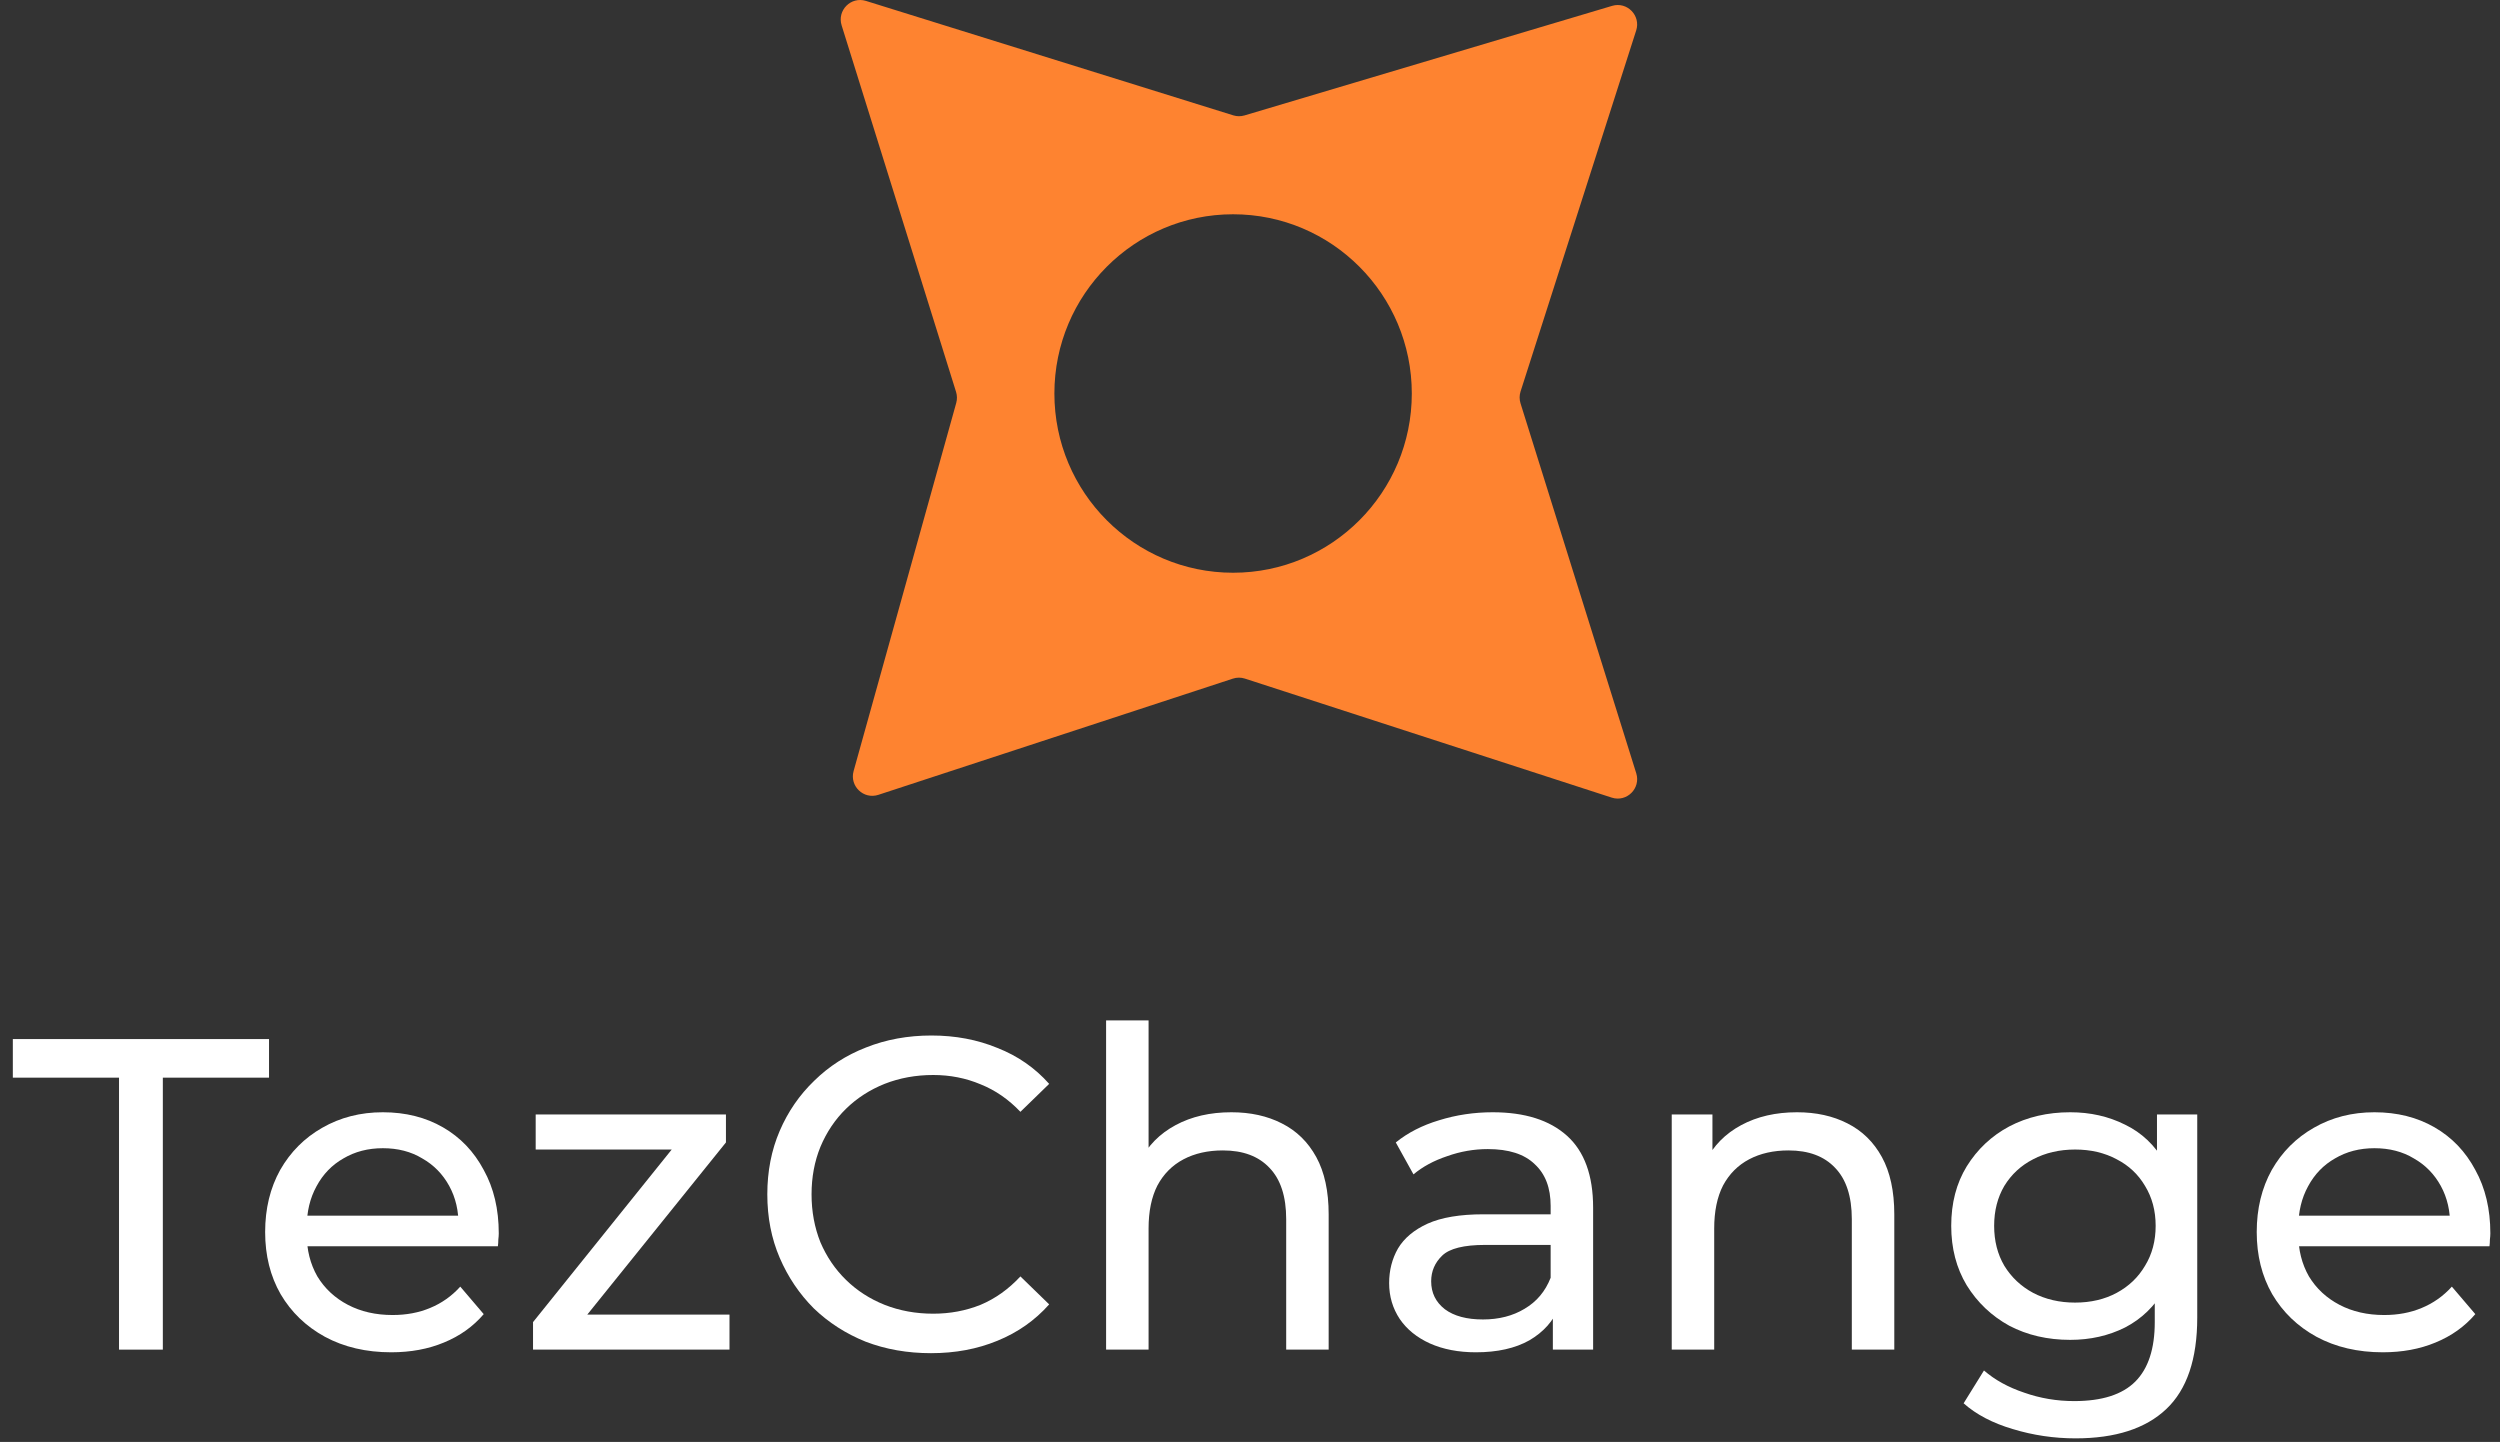 <svg width="241" height="139" viewBox="0 0 241 139" fill="none" xmlns="http://www.w3.org/2000/svg">
<rect x="0" y="0" width="241" height="139" fill="#333333" stroke="none"/>
<path fill-rule="evenodd" clip-rule="evenodd" d="M119.976 11.126C119.62 11.232 119.241 11.229 118.886 11.119L83.475 0.087C82.033 -0.362 80.681 0.997 81.132 2.442L92.164 37.779C92.272 38.125 92.278 38.495 92.181 38.845L82.287 74.333C81.884 75.778 83.25 77.089 84.672 76.623L118.851 65.419C119.227 65.295 119.633 65.295 120.009 65.417L155.371 76.89C156.817 77.36 158.189 75.996 157.734 74.542L146.577 38.878C146.462 38.508 146.463 38.111 146.581 37.742L157.728 2.938C158.189 1.501 156.855 0.134 155.412 0.564L119.976 11.126ZM118.87 55.212C109.356 55.212 101.643 47.474 101.643 37.934C101.643 28.393 109.356 20.656 118.87 20.656C128.385 20.656 136.098 28.393 136.098 37.934C136.098 47.474 128.385 55.212 118.87 55.212Z" fill="#FE8330"/>
<path d="M11.474 130.104V103.886H1.237V100.166H25.934V103.886H15.697V130.104H11.474Z" fill="white"/>
<path d="M37.716 130.361C35.299 130.361 33.166 129.862 31.318 128.864C29.498 127.866 28.076 126.497 27.053 124.758C26.057 123.019 25.56 121.023 25.56 118.77C25.56 116.518 26.043 114.522 27.01 112.782C28.005 111.043 29.356 109.689 31.062 108.719C32.797 107.721 34.745 107.222 36.906 107.222C39.096 107.222 41.029 107.707 42.707 108.677C44.385 109.646 45.693 111.015 46.631 112.782C47.598 114.522 48.081 116.56 48.081 118.898C48.081 119.07 48.067 119.269 48.039 119.497C48.039 119.725 48.025 119.939 47.996 120.139H28.759V117.188H45.864L44.2 118.214C44.228 116.76 43.93 115.463 43.304 114.322C42.679 113.182 41.811 112.298 40.702 111.67C39.622 111.015 38.356 110.687 36.906 110.687C35.484 110.687 34.219 111.015 33.11 111.67C32.001 112.298 31.133 113.196 30.508 114.365C29.882 115.505 29.569 116.817 29.569 118.3V118.984C29.569 120.495 29.911 121.85 30.593 123.047C31.304 124.216 32.285 125.129 33.536 125.784C34.787 126.44 36.224 126.768 37.844 126.768C39.181 126.768 40.389 126.54 41.47 126.084C42.579 125.628 43.546 124.943 44.371 124.031L46.631 126.682C45.608 127.88 44.328 128.792 42.792 129.42C41.285 130.047 39.593 130.361 37.716 130.361Z" fill="white"/>
<path d="M51.384 130.104V127.452L65.887 109.404L66.697 110.815H51.64V107.436H69.981V110.131L55.479 128.137L54.54 126.725H70.323V130.104H51.384Z" fill="white"/>
<path d="M89.751 130.446C87.476 130.446 85.372 130.076 83.438 129.334C81.533 128.564 79.87 127.495 78.448 126.126C77.054 124.729 75.96 123.104 75.163 121.251C74.367 119.397 73.969 117.359 73.969 115.135C73.969 112.911 74.367 110.872 75.163 109.019C75.96 107.165 77.069 105.554 78.49 104.186C79.912 102.789 81.576 101.72 83.481 100.978C85.415 100.208 87.519 99.823 89.794 99.823C92.097 99.823 94.216 100.223 96.15 101.021C98.112 101.791 99.775 102.946 101.14 104.485L98.368 107.18C97.23 105.982 95.951 105.098 94.529 104.528C93.107 103.929 91.585 103.63 89.965 103.63C88.287 103.63 86.723 103.915 85.273 104.485C83.851 105.056 82.614 105.854 81.562 106.88C80.509 107.907 79.685 109.133 79.088 110.558C78.519 111.956 78.234 113.481 78.234 115.135C78.234 116.789 78.519 118.328 79.088 119.754C79.685 121.151 80.509 122.363 81.562 123.389C82.614 124.416 83.851 125.214 85.273 125.784C86.723 126.355 88.287 126.64 89.965 126.64C91.585 126.64 93.107 126.355 94.529 125.784C95.951 125.186 97.23 124.273 98.368 123.047L101.14 125.742C99.775 127.281 98.112 128.45 96.15 129.249C94.216 130.047 92.083 130.446 89.751 130.446Z" fill="white"/>
<path d="M118.699 107.222C120.548 107.222 122.169 107.579 123.562 108.292C124.984 109.005 126.093 110.088 126.889 111.542C127.685 112.996 128.083 114.835 128.083 117.059V130.104H123.989V117.53C123.989 115.334 123.448 113.681 122.368 112.569C121.315 111.457 119.823 110.901 117.889 110.901C116.439 110.901 115.173 111.186 114.093 111.756C113.012 112.326 112.173 113.167 111.576 114.279C111.007 115.391 110.723 116.774 110.723 118.428V130.104H106.628V98.369H110.723V113.552L109.912 111.927C110.652 110.444 111.789 109.29 113.325 108.463C114.86 107.636 116.652 107.222 118.699 107.222Z" fill="white"/>
<path d="M149.695 130.104V125.314L149.482 124.416V116.247C149.482 114.508 148.97 113.167 147.946 112.226C146.951 111.257 145.444 110.772 143.425 110.772C142.088 110.772 140.78 111 139.501 111.457C138.221 111.884 137.14 112.469 136.259 113.21L134.553 110.131C135.719 109.19 137.112 108.477 138.733 107.992C140.382 107.479 142.103 107.222 143.894 107.222C146.994 107.222 149.382 107.978 151.06 109.489C152.738 111 153.577 113.31 153.577 116.418V130.104H149.695ZM142.273 130.361C140.595 130.361 139.117 130.076 137.837 129.505C136.586 128.935 135.619 128.151 134.937 127.153C134.254 126.126 133.913 124.972 133.913 123.689C133.913 122.463 134.197 121.351 134.766 120.353C135.363 119.355 136.316 118.556 137.624 117.958C138.96 117.359 140.752 117.059 142.998 117.059H150.164V120.01H143.169C141.121 120.01 139.742 120.353 139.031 121.037C138.32 121.721 137.965 122.548 137.965 123.518C137.965 124.63 138.406 125.528 139.287 126.212C140.169 126.868 141.392 127.196 142.956 127.196C144.491 127.196 145.828 126.854 146.965 126.169C148.131 125.485 148.97 124.487 149.482 123.175L150.292 125.998C149.752 127.338 148.799 128.408 147.434 129.206C146.069 129.976 144.349 130.361 142.273 130.361Z" fill="white"/>
<path d="M173.226 107.222C175.074 107.222 176.695 107.579 178.089 108.292C179.51 109.005 180.619 110.088 181.416 111.542C182.212 112.996 182.61 114.835 182.61 117.059V130.104H178.515V117.53C178.515 115.334 177.975 113.681 176.894 112.569C175.842 111.457 174.349 110.901 172.415 110.901C170.965 110.901 169.7 111.186 168.619 111.756C167.539 112.326 166.7 113.167 166.103 114.279C165.534 115.391 165.249 116.774 165.249 118.428V130.104H161.155V107.436H165.079V113.552L164.439 111.927C165.178 110.444 166.316 109.29 167.851 108.463C169.387 107.636 171.178 107.222 173.226 107.222Z" fill="white"/>
<path d="M200.084 138.658C198.008 138.658 195.989 138.358 194.027 137.76C192.093 137.189 190.515 136.363 189.292 135.279L191.255 132.114C192.307 133.027 193.601 133.739 195.136 134.253C196.672 134.794 198.278 135.065 199.956 135.065C202.629 135.065 204.591 134.438 205.843 133.183C207.094 131.929 207.719 130.018 207.719 127.452V122.662L208.146 118.171L207.933 113.638V107.436H211.814V127.025C211.814 131.016 210.819 133.953 208.828 135.835C206.838 137.717 203.923 138.658 200.084 138.658ZM199.572 129.163C197.383 129.163 195.421 128.707 193.686 127.795C191.98 126.854 190.615 125.556 189.591 123.902C188.596 122.249 188.098 120.338 188.098 118.171C188.098 115.976 188.596 114.066 189.591 112.44C190.615 110.787 191.98 109.504 193.686 108.591C195.421 107.679 197.383 107.222 199.572 107.222C201.506 107.222 203.269 107.622 204.861 108.42C206.454 109.19 207.719 110.387 208.658 112.013C209.625 113.638 210.108 115.691 210.108 118.171C210.108 120.624 209.625 122.662 208.658 124.287C207.719 125.913 206.454 127.139 204.861 127.966C203.269 128.764 201.506 129.163 199.572 129.163ZM200.041 125.57C201.549 125.57 202.885 125.257 204.051 124.63C205.217 124.002 206.127 123.133 206.781 122.021C207.463 120.909 207.805 119.626 207.805 118.171C207.805 116.717 207.463 115.434 206.781 114.322C206.127 113.21 205.217 112.355 204.051 111.756C202.885 111.129 201.549 110.815 200.041 110.815C198.534 110.815 197.184 111.129 195.989 111.756C194.823 112.355 193.899 113.21 193.217 114.322C192.563 115.434 192.236 116.717 192.236 118.171C192.236 119.626 192.563 120.909 193.217 122.021C193.899 123.133 194.823 124.002 195.989 124.63C197.184 125.257 198.534 125.57 200.041 125.57Z" fill="white"/>
<path d="M229.705 130.361C227.288 130.361 225.155 129.862 223.307 128.864C221.487 127.866 220.065 126.497 219.041 124.758C218.046 123.019 217.548 121.023 217.548 118.77C217.548 116.518 218.032 114.522 218.999 112.782C219.994 111.043 221.345 109.689 223.051 108.719C224.785 107.721 226.733 107.222 228.895 107.222C231.084 107.222 233.018 107.707 234.696 108.677C236.373 109.646 237.681 111.015 238.62 112.782C239.587 114.522 240.07 116.56 240.07 118.898C240.07 119.07 240.056 119.269 240.027 119.497C240.027 119.725 240.013 119.939 239.985 120.139H220.747V117.188H237.852L236.188 118.214C236.217 116.76 235.918 115.463 235.293 114.322C234.667 113.182 233.8 112.298 232.691 111.67C231.61 111.015 230.345 110.687 228.895 110.687C227.473 110.687 226.207 111.015 225.098 111.67C223.989 112.298 223.122 113.196 222.496 114.365C221.871 115.505 221.558 116.817 221.558 118.3V118.984C221.558 120.495 221.899 121.85 222.582 123.047C223.293 124.216 224.274 125.129 225.525 125.784C226.776 126.44 228.212 126.768 229.833 126.768C231.169 126.768 232.378 126.54 233.459 126.084C234.568 125.628 235.534 124.943 236.359 124.031L238.62 126.682C237.596 127.88 236.316 128.792 234.781 129.42C233.274 130.047 231.582 130.361 229.705 130.361Z" fill="white"/>
</svg>

